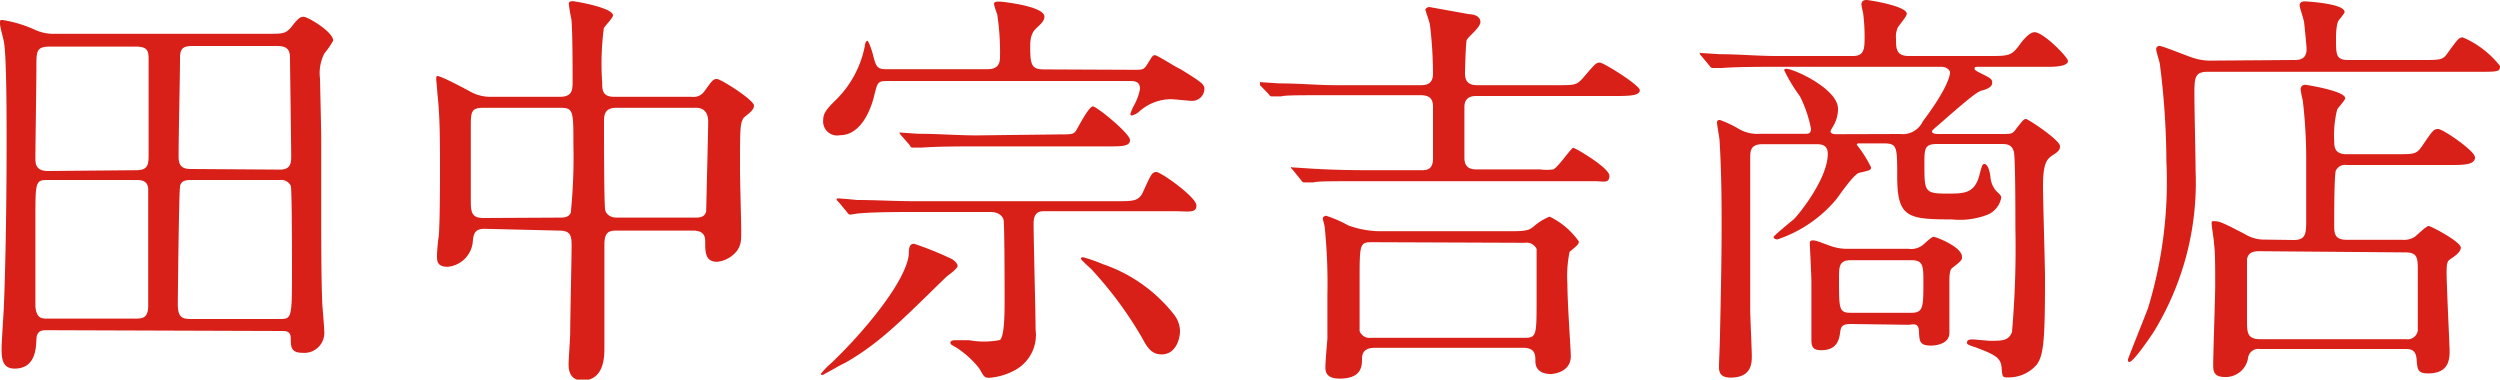 <svg xmlns="http://www.w3.org/2000/svg" viewBox="0 0 125 18.98"><defs><style>.a{isolation:isolate;}.b{fill:#d81f18;}</style></defs><g class="a"><g class="a"><path class="b" d="M2.36,16.51c-.25,0-.52,0-.54.46S1.77,18.43.73,18.43c-.61,0-.65-.5-.65-1,0-.29.09-1.65.11-2,.1-2.42.14-5.72.14-8.33C.33,6,.33,3,.21,2.19c0-.14-.21-.81-.21-1S0,1,.12,1a6.21,6.21,0,0,1,1.65.5,2.22,2.22,0,0,0,1,.19H13.23c.94,0,1,0,1.28-.27.35-.44.46-.58.67-.58s1.48.75,1.48,1.19a4.07,4.07,0,0,1-.44.64A2.14,2.14,0,0,0,16,3.92c0,.09.06,2.51.06,3v4.15c0,.53,0,2.78.05,4,0,.21.1,1.23.1,1.46a1,1,0,0,1-1.09,1.11c-.58,0-.58-.32-.58-.71s-.25-.38-.48-.38Zm4.47-8c.62,0,.6-.36.6-.84,0-.67,0-3.9,0-4.63,0-.46,0-.71-.65-.71H2.5c-.68,0-.68.23-.68,1s-.05,3.86-.05,4.59c0,.31.05.63.63.63ZM2.4,9c-.63,0-.63.06-.63,2,0,.71,0,4.16,0,4.34.06.59.33.59.58.59H6.74c.36,0,.67,0,.67-.65V9.42C7.37,9,7,9,6.83,9ZM9.54,9C9.39,9,9,9,9,9.37c-.05.13-.11,5.54-.11,5.85,0,.71.27.73.73.73H14c.58,0,.6-.06.6-2.34,0-.52,0-4.15-.06-4.32A.53.53,0,0,0,14,9ZM14,8.48c.54,0,.56-.34.56-.67,0-.52-.06-4.72-.06-4.83,0-.33,0-.68-.63-.68H9.62c-.48,0-.6.14-.62.54,0,1.11-.07,3.82-.07,5,0,.48.21.61.61.61Z"/><path class="b" d="M24.23,11.44c-.52,0-.56.27-.6.73a1.39,1.39,0,0,1-1.24,1.17c-.52,0-.54-.27-.54-.54s.06-.86.09-1C22,11,22,9,22,8.45c0-1.31,0-2.67-.13-3.77,0-.11-.06-.69-.06-.73s0-.15.06-.15.34.08,1.59.75a2.07,2.07,0,0,0,1.13.29H28c.63,0,.63-.37.63-.77,0-.63,0-2.53-.06-3.11a7.28,7.28,0,0,1-.13-.77c0-.13.13-.13.21-.13s2,.32,2,.71c0,.13-.43.55-.46.65a13.73,13.73,0,0,0-.08,2.73c0,.32,0,.69.59.69h3.88a.66.66,0,0,0,.65-.29c.39-.54.43-.6.62-.6S37.7,5,37.7,5.28s-.46.52-.53.63C37,6.2,37,6.45,37,8.54c0,.42.06,2.5.06,3s0,.69-.21,1a1.45,1.45,0,0,1-1,.55c-.59,0-.59-.5-.59-1,0-.18,0-.56-.6-.56H30.89c-.37,0-.67,0-.67.69s0,4.34,0,5.15c0,.44,0,1.65-1.1,1.65-.69,0-.69-.62-.69-.83s.08-1.3.08-1.55c0-.73.07-3.67.07-4.38,0-.5-.07-.73-.63-.73ZM28,10.88c.17,0,.44,0,.54-.25a27.54,27.54,0,0,0,.13-3.41c0-1.67,0-1.83-.65-1.83H24.15c-.61,0-.61.23-.61,1,0,.52,0,3.11,0,3.71s.11.8.65.8Zm6.76,0c.19,0,.48,0,.55-.32,0-.14.1-4.09.1-4.49s-.19-.68-.6-.68h-4c-.61,0-.61.41-.61.71,0,.54,0,4.15.06,4.4s.3.38.57.38Z"/><path class="b" d="M42.26,18.14c-.23.1-1.1.61-1.14.61s-.07,0-.07-.07a4.33,4.33,0,0,1,.55-.56c1.64-1.57,3.69-4.05,3.84-5.39,0-.41.06-.54.27-.54a16.42,16.42,0,0,1,1.9.77c.1.07.27.21.27.34s-.46.46-.54.52C45.25,15.84,44.06,17.12,42.26,18.14ZM56.73,3.49c.38,0,.46,0,.63-.27.25-.4.27-.46.39-.46s1,.58,1.28.7c1.08.67,1.19.76,1.19,1a.61.61,0,0,1-.67.58c-.13,0-.84-.08-1-.08a2.39,2.39,0,0,0-1.57.6.87.87,0,0,1-.37.21c-.07,0-.09,0-.09-.08a2.66,2.66,0,0,1,.19-.44A2.67,2.67,0,0,0,57,4.45c0-.4-.29-.4-.54-.4h-12c-.57,0-.57,0-.76.77S43,6.76,42,6.76A.7.7,0,0,1,41.16,6c0-.35.18-.56.69-1.06a5.17,5.17,0,0,0,1.39-2.63c0-.13.07-.27.13-.27s.25.54.29.75c.15.56.21.67.65.67h5c.25,0,.69,0,.69-.59A12.46,12.46,0,0,0,49.86.71a3.66,3.66,0,0,1-.16-.5c0-.13.12-.13.27-.13s2.25.23,2.25.75c0,.17-.1.3-.33.51s-.38.39-.38,1c0,.92.08,1.13.69,1.13ZM45.58,10.6c-.46,0-1.9,0-2.63.07-.08,0-.37.06-.44.06s-.12-.06-.18-.15l-.4-.48c-.08-.08-.1-.1-.1-.12s0-.06.08-.06.79.06.92.08c1,0,1.88.06,2.86.06H55.81c.86,0,1.13,0,1.34-.46.39-.85.44-1,.67-1s2,1.26,2,1.67-.4.29-1.11.29H52.22c-.19,0-.54,0-.54.61,0,.86.1,4.57.1,5.32a2,2,0,0,1-1,2,3.18,3.18,0,0,1-1.31.4c-.25,0-.27-.05-.5-.46a4.7,4.7,0,0,0-1.15-1.05c-.25-.14-.3-.16-.3-.25s.13-.12.23-.12l.71,0A4.1,4.1,0,0,0,50,17c.23-.21.23-1.4.23-2,0-.13,0-3.78-.05-4s-.29-.4-.64-.4ZM53,6.72c.52,0,.68,0,.79-.17s.65-1.23.85-1.23S56.5,6.68,56.5,7s-.4.32-1.13.32H48.73c-.48,0-1.89,0-2.63.06l-.45,0c-.07,0-.11,0-.17-.13l-.42-.48c-.08-.1-.08-.1-.08-.14s0,0,.06,0,.79.06.94.06c.94,0,1.88.08,2.86.08Zm6,9.83c0,.4-.21,1.17-.92,1.17-.54,0-.75-.41-1-.87a19.12,19.12,0,0,0-2.43-3.3c-.06-.09-.6-.54-.6-.61s.06-.08.1-.08a8.19,8.19,0,0,1,1,.35,7.65,7.65,0,0,1,3.56,2.53A1.39,1.39,0,0,1,59,16.55Z"/><path class="b" d="M66.68,4.76c-1.81,0-2.42,0-2.63.06l-.44,0c-.08,0-.1,0-.18-.12L63,4.26C63,4.15,63,4.15,63,4.11s0,0,.06,0l.92.06c1,0,1.88.09,2.86.09H71c.23,0,.65,0,.65-.57a20.55,20.55,0,0,0-.15-2.42c0-.12-.23-.73-.23-.79s.13-.13.19-.13l2,.36c.23,0,.56.1.56.39s-.65.76-.69.92-.08,1.44-.08,1.67c0,.57.44.57.64.57h3.93c.94,0,1,0,1.33-.36.59-.69.65-.77.84-.77s2,1.13,2,1.38-.42.29-1.13.29h-7c-.21,0-.64,0-.64.56,0,.4,0,2.17,0,2.53,0,.58.42.58.65.58H77a2.37,2.37,0,0,0,.66,0c.23-.08.9-1.08,1-1.08s1.81,1,1.81,1.4-.31.27-.73.27H68.31c-1.82,0-2.42,0-2.63.06l-.44,0c-.08,0-.12,0-.19-.12l-.39-.48c-.09-.11-.11-.11-.11-.15s0,0,.09,0l.92.06c1,.06,1.87.08,2.86.08h2.65c.23,0,.58,0,.58-.58V5.34c0-.35-.12-.58-.62-.58Zm8.94,6.8c.77,0,.87-.08,1.08-.25a2.81,2.81,0,0,1,.78-.48,3.83,3.83,0,0,1,1.46,1.24c0,.12,0,.14-.46.52a6,6,0,0,0-.11,1.6c0,1,.17,3.26.17,3.62,0,.81-.88.89-1,.89s-.77,0-.77-.64c0-.3,0-.67-.61-.67H68.79c-.21,0-.69,0-.69.54,0,.36,0,1-1.12,1-.71,0-.71-.39-.71-.6s.08-1.19.1-1.38V14.76a28.1,28.1,0,0,0-.13-3.36c0-.09-.1-.42-.1-.48s.08-.13.17-.13a5.92,5.92,0,0,1,1.1.48,4.79,4.79,0,0,0,1.78.29Zm-7,.55c-.64,0-.64.06-.64,2,0,.21,0,2.36,0,2.44a.53.53,0,0,0,.58.34H76.2c.63,0,.63-.07.63-2,0-.18,0-2.33,0-2.44a.55.55,0,0,0-.59-.31Z"/><path class="b" d="M95,6.7a1.11,1.11,0,0,0,1.14-.63c1.22-1.62,1.36-2.29,1.36-2.44s-.21-.29-.42-.29H88.74c-.48,0-1.92,0-2.65.06l-.44,0c-.06,0-.1,0-.18-.12l-.4-.48c-.08-.1-.08-.1-.08-.15s0,0,.06,0l.94.06c.94,0,1.88.09,2.84.09h3.82c.58,0,.58-.38.58-1A9,9,0,0,0,93.15.61a2.87,2.87,0,0,1-.08-.38c0-.23.2-.23.27-.23s2,.29,2,.69c0,.14-.42.6-.46.71a1.11,1.11,0,0,0-.08.54c0,.46,0,.86.63.86h4c1,0,1.15,0,1.57-.59.12-.16.46-.6.73-.6.44,0,1.67,1.25,1.67,1.44s-.35.29-.94.29H99c-.23,0-.27,0-.27.08s0,.09.42.3.46.25.46.43-.23.3-.46.36-.38.12-2,1.54c-.48.42-.55.46-.55.53s.09.12.34.12h3.15c.46,0,.54,0,.71-.25.36-.46.4-.5.5-.5S103,7,103,7.31c0,.1,0,.23-.35.44s-.5.5-.5,1.56c0,.73.1,3.95.1,4.59,0,3.07-.06,3.86-.42,4.34a1.85,1.85,0,0,1-1.42.63c-.29,0-.29,0-.33-.5s-.37-.65-1.29-1c-.4-.13-.44-.15-.44-.25s.1-.15.25-.15.77.07.9.07c.6,0,.94,0,1.1-.44a48.8,48.8,0,0,0,.17-5.18c0-.73,0-3.65-.08-3.84-.09-.35-.34-.38-.61-.38H96.84c-.62,0-.62.25-.62,1,0,1.37,0,1.48,1.12,1.48.88,0,1.38,0,1.63-.92.13-.5.15-.56.25-.56s.23.14.3.62a1.22,1.22,0,0,0,.29.73c.23.21.25.25.25.34a1.14,1.14,0,0,1-.75.87,3.82,3.82,0,0,1-1.72.21c-2.23,0-2.73-.1-2.73-2.17,0-1.46,0-1.63-.67-1.63H92.92s-.08,0-.08.07a6.06,6.06,0,0,1,.71,1.12c0,.13,0,.15-.59.28-.27.06-1,1.14-1.15,1.33a6.53,6.53,0,0,1-2.94,2c-.11,0-.19-.06-.19-.12s.82-.73,1-.88,1.71-2,1.71-3.28c0-.45-.33-.48-.56-.48H88.12c-.61,0-.61.36-.61.73,0,.09,0,6.33,0,7.52,0,.38.08,2,.08,2.34s0,1.08-1.06,1.08c-.58,0-.58-.35-.58-.56S86,17,86,16.7c.08-3.51.08-4.7.08-5.51s0-2.48-.1-4.13c0-.15-.13-.8-.13-.94S86,6,86,6a5.62,5.62,0,0,1,1,.48,1.85,1.85,0,0,0,1,.21h2.26c.14,0,.29,0,.29-.25A6.18,6.18,0,0,0,90,4.82a8.14,8.14,0,0,1-.79-1.31c0-.07.09-.07.11-.07.37,0,2.58,1,2.58,2a1.68,1.68,0,0,1-.23.85c-.12.21-.14.23-.14.3s.12.12.27.12Zm-2.45,9.5c-.43,0-.5.12-.54.4s-.1.91-.94.91c-.37,0-.5-.12-.5-.5s0-2.46,0-2.92c0-.31-.08-1.86-.08-1.92s0-.15.15-.15.27.05.89.28a2.51,2.51,0,0,0,.9.14h3a.93.93,0,0,0,.71-.19c.08-.06.43-.41.54-.41s1.42.5,1.42,1c0,.14,0,.18-.44.52-.13.08-.19.21-.19.67,0,0,0,2.19,0,2.61,0,.6-.77.64-.92.64-.58,0-.58-.23-.6-.71s-.33-.33-.54-.33Zm0-3.19c-.6,0-.6.31-.6.94,0,1.52,0,1.69.6,1.69h3c.6,0,.62-.25.62-1.47,0-.87,0-1.16-.6-1.16Z"/><path class="b" d="M114.69,3c.23,0,.64,0,.64-.55,0-.08-.06-.75-.12-1.29,0-.15-.23-.77-.23-.9s.12-.19.25-.19,2,.11,2,.53c0,.08-.29.39-.33.48s-.1.37-.1.83c0,.84,0,1.09.62,1.09h3.63c1,0,1.09,0,1.34-.36.5-.69.56-.77.75-.77A4.69,4.69,0,0,1,125,3.3c0,.29-.1.29-1.11.29H110.37c-.65,0-.65.33-.65,1.17,0,.61.06,3.26.06,3.8a14.29,14.29,0,0,1-2.11,8.06c-.21.31-1,1.48-1.21,1.48-.06,0-.06-.08-.06-.13s.88-2.23,1-2.56a21.61,21.61,0,0,0,.92-7.33A39.23,39.23,0,0,0,108,3.26c0-.13-.19-.67-.19-.78A.16.16,0,0,1,108,2.3c.12,0,1.31.48,1.56.56a2.77,2.77,0,0,0,1.07.17Zm0,9c.62,0,.62-.36.62-1,0-.43,0-2.4,0-2.79a25.28,25.28,0,0,0-.17-3.18,5.54,5.54,0,0,1-.11-.56.22.22,0,0,1,.23-.23c.07,0,2,.31,2,.67,0,.1-.36.48-.4.56a5.27,5.27,0,0,0-.15,1.57c0,.27,0,.67.61.67h2.5c.9,0,1,0,1.28-.4.54-.79.58-.86.81-.86s1.84,1.09,1.84,1.42-.44.38-1.11.38h-5.3a.51.51,0,0,0-.56.31c0,.09-.07.13-.07,2.67,0,.42,0,.76.63.76h2.78a1,1,0,0,0,.62-.15c.11-.08.57-.54.69-.54s1.61.79,1.61,1.08-.5.54-.59.63-.12.19-.12.64c0,.61.15,3.68.15,3.87,0,.39,0,1.15-1.07,1.15-.54,0-.54-.21-.58-.71s-.32-.51-.59-.51H113a.52.52,0,0,0-.59.4,1.13,1.13,0,0,1-1.17,1c-.54,0-.58-.29-.58-.58,0-.63.1-3.4.1-4,0-1,0-1.67-.06-2.11,0-.14-.12-.87-.12-1s.08-.1.16-.1c.23,0,.42.08,1.53.66a1.84,1.84,0,0,0,1,.26Zm-1.74.56c-.31,0-.54.08-.6.4,0,.1,0,2.69,0,3,0,.67,0,1,.67,1h7.28a.52.52,0,0,0,.59-.42v-3c0-.61,0-.92-.61-.92Z"/></g></g></svg>